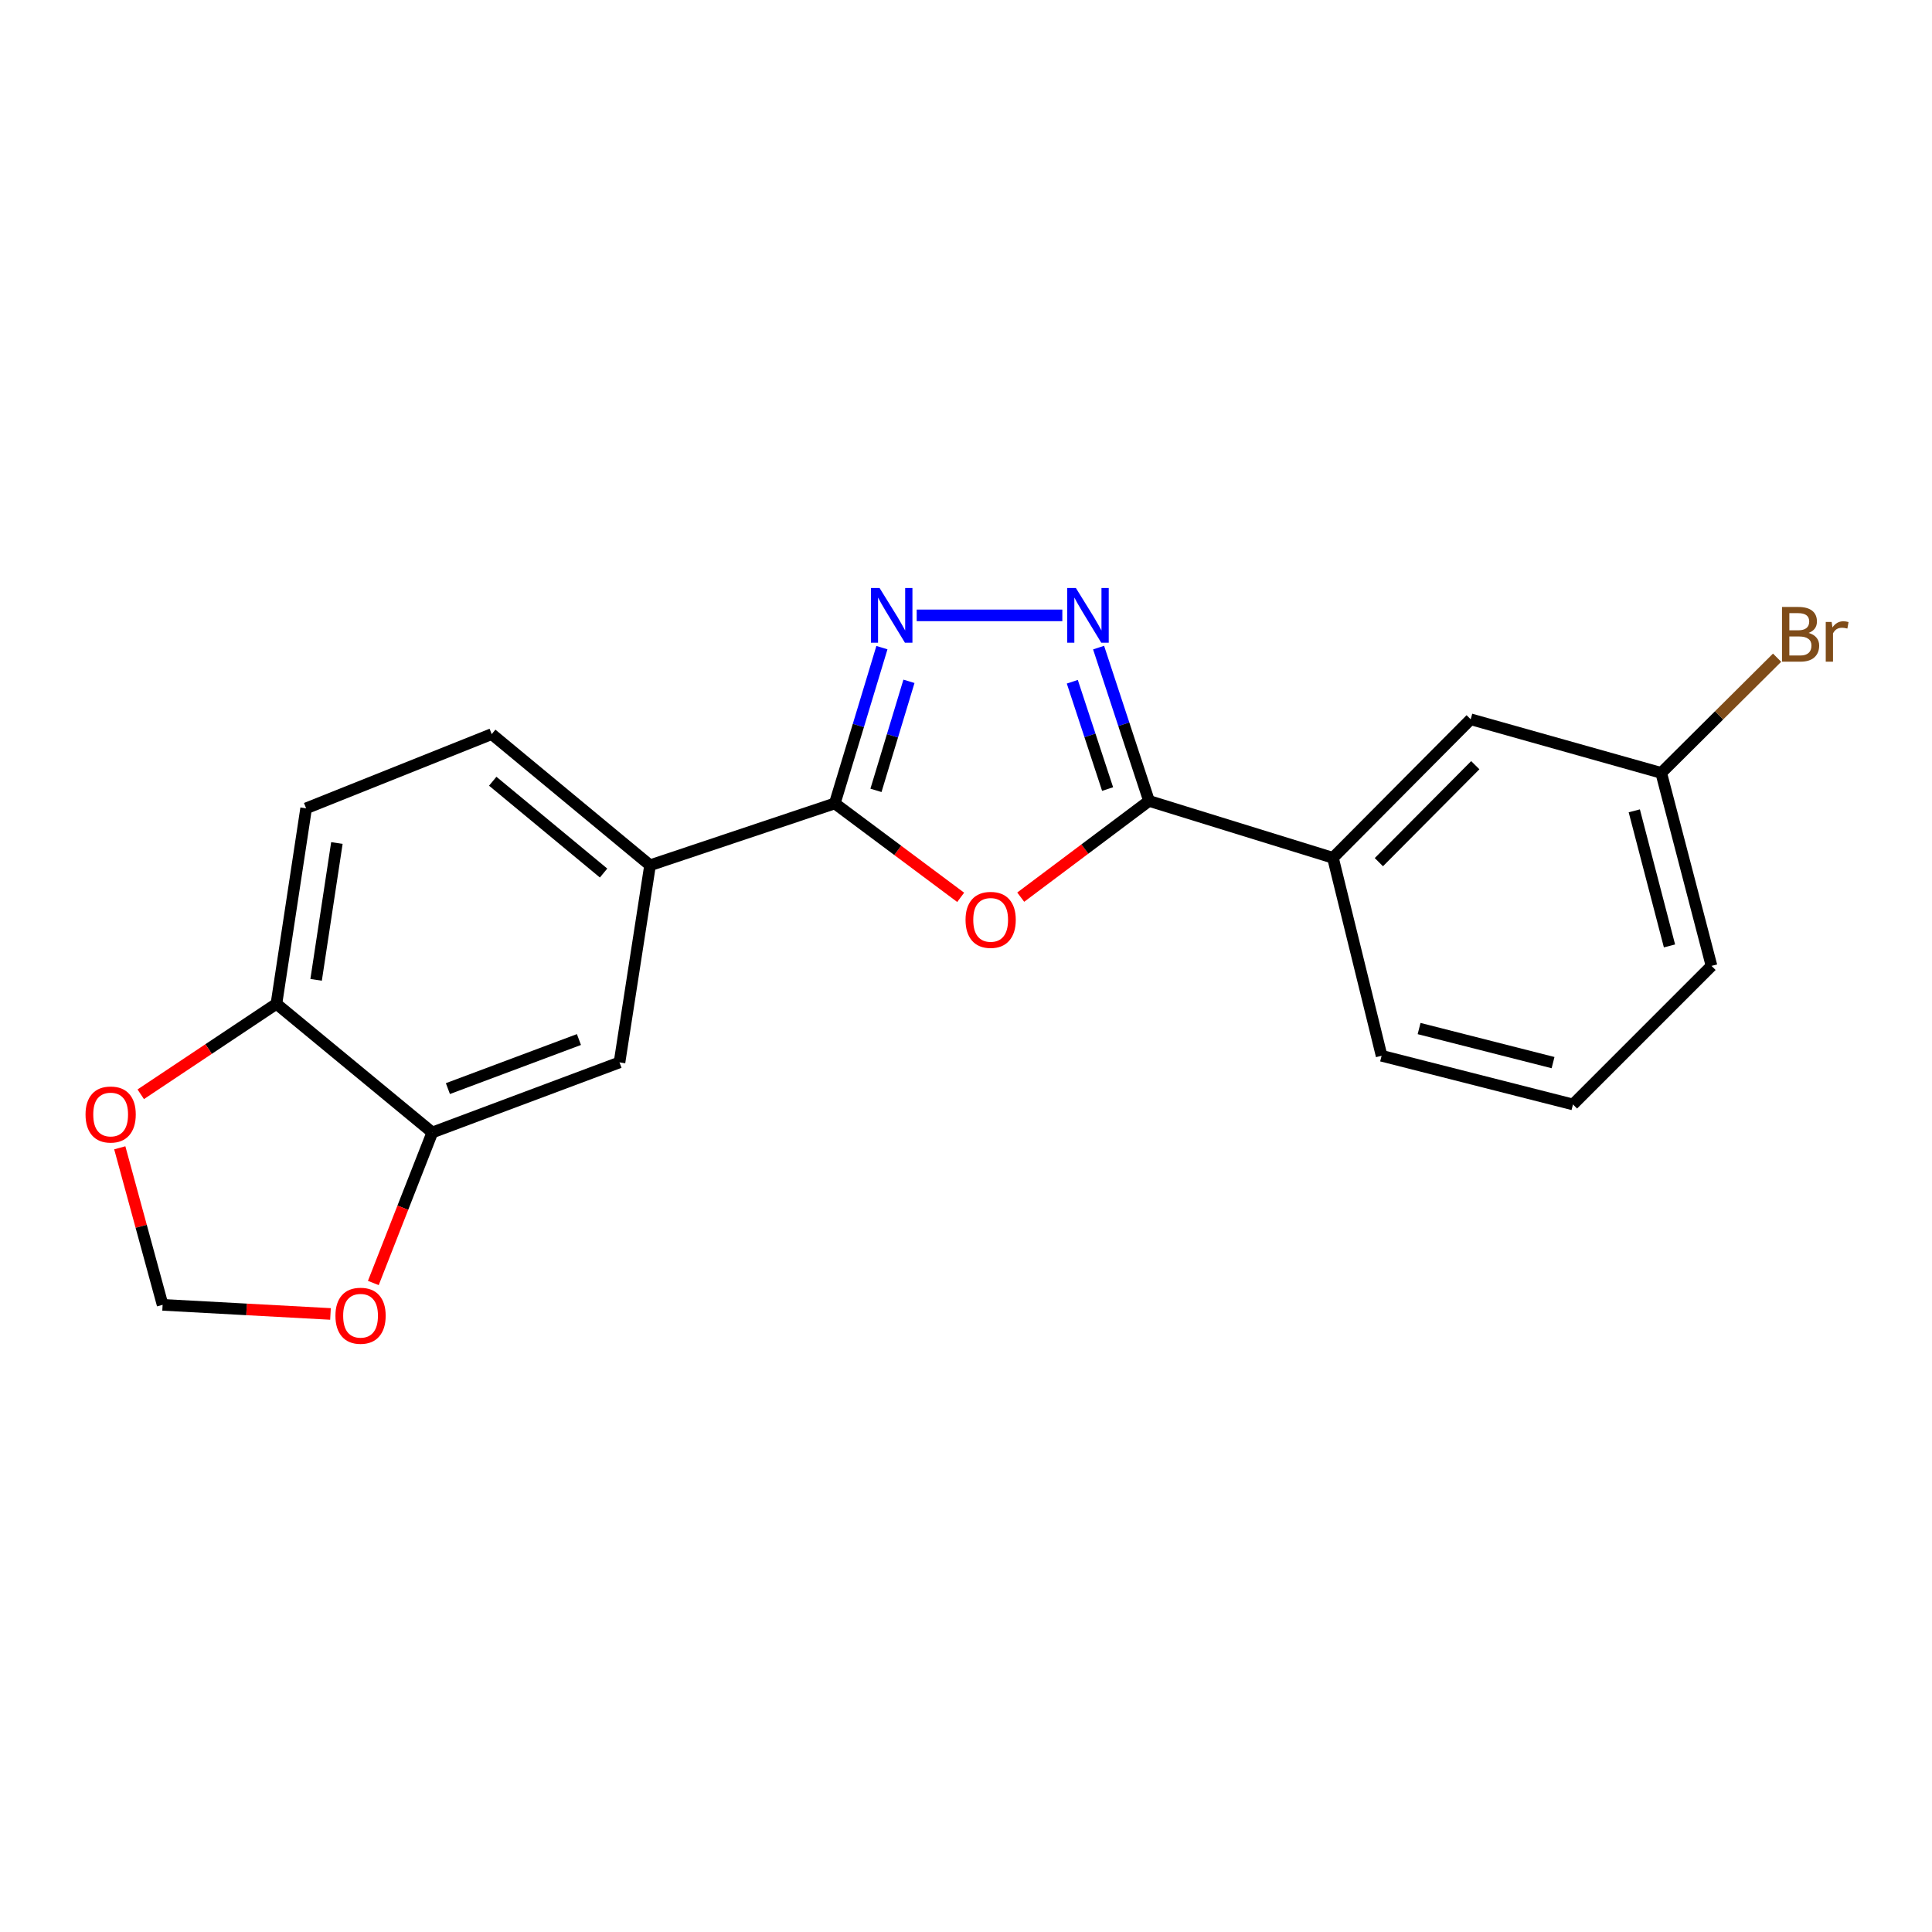 <?xml version='1.0' encoding='iso-8859-1'?>
<svg version='1.1' baseProfile='full'
              xmlns='http://www.w3.org/2000/svg'
                      xmlns:rdkit='http://www.rdkit.org/xml'
                      xmlns:xlink='http://www.w3.org/1999/xlink'
                  xml:space='preserve'
width='1000px' height='1000px' viewBox='0 0 1000 1000'>
<!-- END OF HEADER -->
<rect style='opacity:1.0;fill:#FFFFFF;stroke:none' width='1000' height='1000' x='0' y='0'> </rect>
<path class='bond-2' d='M 497.246,464.462 L 464.667,440.154' style='fill:none;fill-rule:evenodd;stroke:#FF0000;stroke-width:6px;stroke-linecap:butt;stroke-linejoin:miter;stroke-opacity:1' />
<path class='bond-2' d='M 464.667,440.154 L 432.088,415.846' style='fill:none;fill-rule:evenodd;stroke:#000000;stroke-width:6px;stroke-linecap:butt;stroke-linejoin:miter;stroke-opacity:1' />
<path class='bond-3' d='M 528.324,464.366 L 561.526,439.461' style='fill:none;fill-rule:evenodd;stroke:#FF0000;stroke-width:6px;stroke-linecap:butt;stroke-linejoin:miter;stroke-opacity:1' />
<path class='bond-3' d='M 561.526,439.461 L 594.727,414.555' style='fill:none;fill-rule:evenodd;stroke:#000000;stroke-width:6px;stroke-linecap:butt;stroke-linejoin:miter;stroke-opacity:1' />
<path class='bond-0' d='M 568.628,335.2 L 581.678,374.878' style='fill:none;fill-rule:evenodd;stroke:#0000FF;stroke-width:6px;stroke-linecap:butt;stroke-linejoin:miter;stroke-opacity:1' />
<path class='bond-0' d='M 581.678,374.878 L 594.727,414.555' style='fill:none;fill-rule:evenodd;stroke:#000000;stroke-width:6px;stroke-linecap:butt;stroke-linejoin:miter;stroke-opacity:1' />
<path class='bond-0' d='M 555.024,352.865 L 564.159,380.64' style='fill:none;fill-rule:evenodd;stroke:#0000FF;stroke-width:6px;stroke-linecap:butt;stroke-linejoin:miter;stroke-opacity:1' />
<path class='bond-0' d='M 564.159,380.64 L 573.294,408.414' style='fill:none;fill-rule:evenodd;stroke:#000000;stroke-width:6px;stroke-linecap:butt;stroke-linejoin:miter;stroke-opacity:1' />
<path class='bond-20' d='M 549.86,318.513 L 474.482,318.513' style='fill:none;fill-rule:evenodd;stroke:#0000FF;stroke-width:6px;stroke-linecap:butt;stroke-linejoin:miter;stroke-opacity:1' />
<path class='bond-1' d='M 456.481,335.215 L 444.285,375.531' style='fill:none;fill-rule:evenodd;stroke:#0000FF;stroke-width:6px;stroke-linecap:butt;stroke-linejoin:miter;stroke-opacity:1' />
<path class='bond-1' d='M 444.285,375.531 L 432.088,415.846' style='fill:none;fill-rule:evenodd;stroke:#000000;stroke-width:6px;stroke-linecap:butt;stroke-linejoin:miter;stroke-opacity:1' />
<path class='bond-1' d='M 470.474,352.65 L 461.937,380.871' style='fill:none;fill-rule:evenodd;stroke:#0000FF;stroke-width:6px;stroke-linecap:butt;stroke-linejoin:miter;stroke-opacity:1' />
<path class='bond-1' d='M 461.937,380.871 L 453.399,409.092' style='fill:none;fill-rule:evenodd;stroke:#000000;stroke-width:6px;stroke-linecap:butt;stroke-linejoin:miter;stroke-opacity:1' />
<path class='bond-4' d='M 432.088,415.846 L 336.466,447.864' style='fill:none;fill-rule:evenodd;stroke:#000000;stroke-width:6px;stroke-linecap:butt;stroke-linejoin:miter;stroke-opacity:1' />
<path class='bond-6' d='M 594.727,414.555 L 689.93,444.001' style='fill:none;fill-rule:evenodd;stroke:#000000;stroke-width:6px;stroke-linecap:butt;stroke-linejoin:miter;stroke-opacity:1' />
<path class='bond-7' d='M 336.466,447.864 L 320.657,549.89' style='fill:none;fill-rule:evenodd;stroke:#000000;stroke-width:6px;stroke-linecap:butt;stroke-linejoin:miter;stroke-opacity:1' />
<path class='bond-13' d='M 336.466,447.864 L 254.511,379.976' style='fill:none;fill-rule:evenodd;stroke:#000000;stroke-width:6px;stroke-linecap:butt;stroke-linejoin:miter;stroke-opacity:1' />
<path class='bond-13' d='M 312.408,451.883 L 255.039,404.362' style='fill:none;fill-rule:evenodd;stroke:#000000;stroke-width:6px;stroke-linecap:butt;stroke-linejoin:miter;stroke-opacity:1' />
<path class='bond-5' d='M 223.764,586.17 L 320.657,549.89' style='fill:none;fill-rule:evenodd;stroke:#000000;stroke-width:6px;stroke-linecap:butt;stroke-linejoin:miter;stroke-opacity:1' />
<path class='bond-5' d='M 231.831,563.457 L 299.656,538.061' style='fill:none;fill-rule:evenodd;stroke:#000000;stroke-width:6px;stroke-linecap:butt;stroke-linejoin:miter;stroke-opacity:1' />
<path class='bond-9' d='M 223.764,586.17 L 208.498,625.123' style='fill:none;fill-rule:evenodd;stroke:#000000;stroke-width:6px;stroke-linecap:butt;stroke-linejoin:miter;stroke-opacity:1' />
<path class='bond-9' d='M 208.498,625.123 L 193.232,664.077' style='fill:none;fill-rule:evenodd;stroke:#FF0000;stroke-width:6px;stroke-linecap:butt;stroke-linejoin:miter;stroke-opacity:1' />
<path class='bond-22' d='M 223.764,586.17 L 143.079,519.573' style='fill:none;fill-rule:evenodd;stroke:#000000;stroke-width:6px;stroke-linecap:butt;stroke-linejoin:miter;stroke-opacity:1' />
<path class='bond-12' d='M 689.93,444.001 L 761.219,372.302' style='fill:none;fill-rule:evenodd;stroke:#000000;stroke-width:6px;stroke-linecap:butt;stroke-linejoin:miter;stroke-opacity:1' />
<path class='bond-12' d='M 713.701,446.25 L 763.604,396.06' style='fill:none;fill-rule:evenodd;stroke:#000000;stroke-width:6px;stroke-linecap:butt;stroke-linejoin:miter;stroke-opacity:1' />
<path class='bond-17' d='M 689.93,444.001 L 715.114,546.468' style='fill:none;fill-rule:evenodd;stroke:#000000;stroke-width:6px;stroke-linecap:butt;stroke-linejoin:miter;stroke-opacity:1' />
<path class='bond-8' d='M 143.079,519.573 L 158.448,418.397' style='fill:none;fill-rule:evenodd;stroke:#000000;stroke-width:6px;stroke-linecap:butt;stroke-linejoin:miter;stroke-opacity:1' />
<path class='bond-8' d='M 163.618,507.166 L 174.375,436.343' style='fill:none;fill-rule:evenodd;stroke:#000000;stroke-width:6px;stroke-linecap:butt;stroke-linejoin:miter;stroke-opacity:1' />
<path class='bond-10' d='M 143.079,519.573 L 107.965,542.986' style='fill:none;fill-rule:evenodd;stroke:#000000;stroke-width:6px;stroke-linecap:butt;stroke-linejoin:miter;stroke-opacity:1' />
<path class='bond-10' d='M 107.965,542.986 L 72.85,566.398' style='fill:none;fill-rule:evenodd;stroke:#FF0000;stroke-width:6px;stroke-linecap:butt;stroke-linejoin:miter;stroke-opacity:1' />
<path class='bond-11' d='M 171.058,680.098 L 127.612,677.743' style='fill:none;fill-rule:evenodd;stroke:#FF0000;stroke-width:6px;stroke-linecap:butt;stroke-linejoin:miter;stroke-opacity:1' />
<path class='bond-11' d='M 127.612,677.743 L 84.167,675.389' style='fill:none;fill-rule:evenodd;stroke:#000000;stroke-width:6px;stroke-linecap:butt;stroke-linejoin:miter;stroke-opacity:1' />
<path class='bond-23' d='M 61.995,594.1 L 73.081,634.744' style='fill:none;fill-rule:evenodd;stroke:#FF0000;stroke-width:6px;stroke-linecap:butt;stroke-linejoin:miter;stroke-opacity:1' />
<path class='bond-23' d='M 73.081,634.744 L 84.167,675.389' style='fill:none;fill-rule:evenodd;stroke:#000000;stroke-width:6px;stroke-linecap:butt;stroke-linejoin:miter;stroke-opacity:1' />
<path class='bond-15' d='M 761.219,372.302 L 859.843,400.047' style='fill:none;fill-rule:evenodd;stroke:#000000;stroke-width:6px;stroke-linecap:butt;stroke-linejoin:miter;stroke-opacity:1' />
<path class='bond-14' d='M 254.511,379.976 L 158.448,418.397' style='fill:none;fill-rule:evenodd;stroke:#000000;stroke-width:6px;stroke-linecap:butt;stroke-linejoin:miter;stroke-opacity:1' />
<path class='bond-16' d='M 859.843,400.047 L 889.832,370.234' style='fill:none;fill-rule:evenodd;stroke:#000000;stroke-width:6px;stroke-linecap:butt;stroke-linejoin:miter;stroke-opacity:1' />
<path class='bond-16' d='M 889.832,370.234 L 919.82,340.42' style='fill:none;fill-rule:evenodd;stroke:#7F4C19;stroke-width:6px;stroke-linecap:butt;stroke-linejoin:miter;stroke-opacity:1' />
<path class='bond-21' d='M 859.843,400.047 L 885.878,499.942' style='fill:none;fill-rule:evenodd;stroke:#000000;stroke-width:6px;stroke-linecap:butt;stroke-linejoin:miter;stroke-opacity:1' />
<path class='bond-21' d='M 845.903,419.683 L 864.126,489.609' style='fill:none;fill-rule:evenodd;stroke:#000000;stroke-width:6px;stroke-linecap:butt;stroke-linejoin:miter;stroke-opacity:1' />
<path class='bond-18' d='M 715.114,546.468 L 814.168,571.662' style='fill:none;fill-rule:evenodd;stroke:#000000;stroke-width:6px;stroke-linecap:butt;stroke-linejoin:miter;stroke-opacity:1' />
<path class='bond-18' d='M 734.518,532.374 L 803.856,550.01' style='fill:none;fill-rule:evenodd;stroke:#000000;stroke-width:6px;stroke-linecap:butt;stroke-linejoin:miter;stroke-opacity:1' />
<path class='bond-19' d='M 814.168,571.662 L 885.878,499.942' style='fill:none;fill-rule:evenodd;stroke:#000000;stroke-width:6px;stroke-linecap:butt;stroke-linejoin:miter;stroke-opacity:1' />
<path  class='atom-0' d='M 499.762 476.119
Q 499.762 469.319, 503.122 465.519
Q 506.482 461.719, 512.762 461.719
Q 519.042 461.719, 522.402 465.519
Q 525.762 469.319, 525.762 476.119
Q 525.762 482.999, 522.362 486.919
Q 518.962 490.799, 512.762 490.799
Q 506.522 490.799, 503.122 486.919
Q 499.762 483.039, 499.762 476.119
M 512.762 487.599
Q 517.082 487.599, 519.402 484.719
Q 521.762 481.799, 521.762 476.119
Q 521.762 470.559, 519.402 467.759
Q 517.082 464.919, 512.762 464.919
Q 508.442 464.919, 506.082 467.719
Q 503.762 470.519, 503.762 476.119
Q 503.762 481.839, 506.082 484.719
Q 508.442 487.599, 512.762 487.599
' fill='#FF0000'/>
<path  class='atom-1' d='M 556.88 304.353
L 566.16 319.353
Q 567.08 320.833, 568.56 323.513
Q 570.04 326.193, 570.12 326.353
L 570.12 304.353
L 573.88 304.353
L 573.88 332.673
L 570 332.673
L 560.04 316.273
Q 558.88 314.353, 557.64 312.153
Q 556.44 309.953, 556.08 309.273
L 556.08 332.673
L 552.4 332.673
L 552.4 304.353
L 556.88 304.353
' fill='#0000FF'/>
<path  class='atom-2' d='M 455.274 304.353
L 464.554 319.353
Q 465.474 320.833, 466.954 323.513
Q 468.434 326.193, 468.514 326.353
L 468.514 304.353
L 472.274 304.353
L 472.274 332.673
L 468.394 332.673
L 458.434 316.273
Q 457.274 314.353, 456.034 312.153
Q 454.834 309.953, 454.474 309.273
L 454.474 332.673
L 450.794 332.673
L 450.794 304.353
L 455.274 304.353
' fill='#0000FF'/>
<path  class='atom-10' d='M 173.623 681.022
Q 173.623 674.222, 176.983 670.422
Q 180.343 666.622, 186.623 666.622
Q 192.903 666.622, 196.263 670.422
Q 199.623 674.222, 199.623 681.022
Q 199.623 687.902, 196.223 691.822
Q 192.823 695.702, 186.623 695.702
Q 180.383 695.702, 176.983 691.822
Q 173.623 687.942, 173.623 681.022
M 186.623 692.502
Q 190.943 692.502, 193.263 689.622
Q 195.623 686.702, 195.623 681.022
Q 195.623 675.462, 193.263 672.662
Q 190.943 669.822, 186.623 669.822
Q 182.303 669.822, 179.943 672.622
Q 177.623 675.422, 177.623 681.022
Q 177.623 686.742, 179.943 689.622
Q 182.303 692.502, 186.623 692.502
' fill='#FF0000'/>
<path  class='atom-11' d='M 44.272 576.865
Q 44.272 570.065, 47.632 566.265
Q 50.992 562.465, 57.272 562.465
Q 63.552 562.465, 66.912 566.265
Q 70.272 570.065, 70.272 576.865
Q 70.272 583.745, 66.872 587.665
Q 63.472 591.545, 57.272 591.545
Q 51.032 591.545, 47.632 587.665
Q 44.272 583.785, 44.272 576.865
M 57.272 588.345
Q 61.592 588.345, 63.912 585.465
Q 66.272 582.545, 66.272 576.865
Q 66.272 571.305, 63.912 568.505
Q 61.592 565.665, 57.272 565.665
Q 52.952 565.665, 50.592 568.465
Q 48.272 571.265, 48.272 576.865
Q 48.272 582.585, 50.592 585.465
Q 52.952 588.345, 57.272 588.345
' fill='#FF0000'/>
<path  class='atom-17' d='M 936.123 327.608
Q 938.843 328.368, 940.203 330.048
Q 941.603 331.688, 941.603 334.128
Q 941.603 338.048, 939.083 340.288
Q 936.603 342.488, 931.883 342.488
L 922.363 342.488
L 922.363 314.168
L 930.723 314.168
Q 935.563 314.168, 938.003 316.128
Q 940.443 318.088, 940.443 321.688
Q 940.443 325.968, 936.123 327.608
M 926.163 317.368
L 926.163 326.248
L 930.723 326.248
Q 933.523 326.248, 934.963 325.128
Q 936.443 323.968, 936.443 321.688
Q 936.443 317.368, 930.723 317.368
L 926.163 317.368
M 931.883 339.288
Q 934.643 339.288, 936.123 337.968
Q 937.603 336.648, 937.603 334.128
Q 937.603 331.808, 935.963 330.648
Q 934.363 329.448, 931.283 329.448
L 926.163 329.448
L 926.163 339.288
L 931.883 339.288
' fill='#7F4C19'/>
<path  class='atom-17' d='M 948.043 321.928
L 948.483 324.768
Q 950.643 321.568, 954.163 321.568
Q 955.283 321.568, 956.803 321.968
L 956.203 325.328
Q 954.483 324.928, 953.523 324.928
Q 951.843 324.928, 950.723 325.608
Q 949.643 326.248, 948.763 327.808
L 948.763 342.488
L 945.003 342.488
L 945.003 321.928
L 948.043 321.928
' fill='#7F4C19'/>
</svg>

